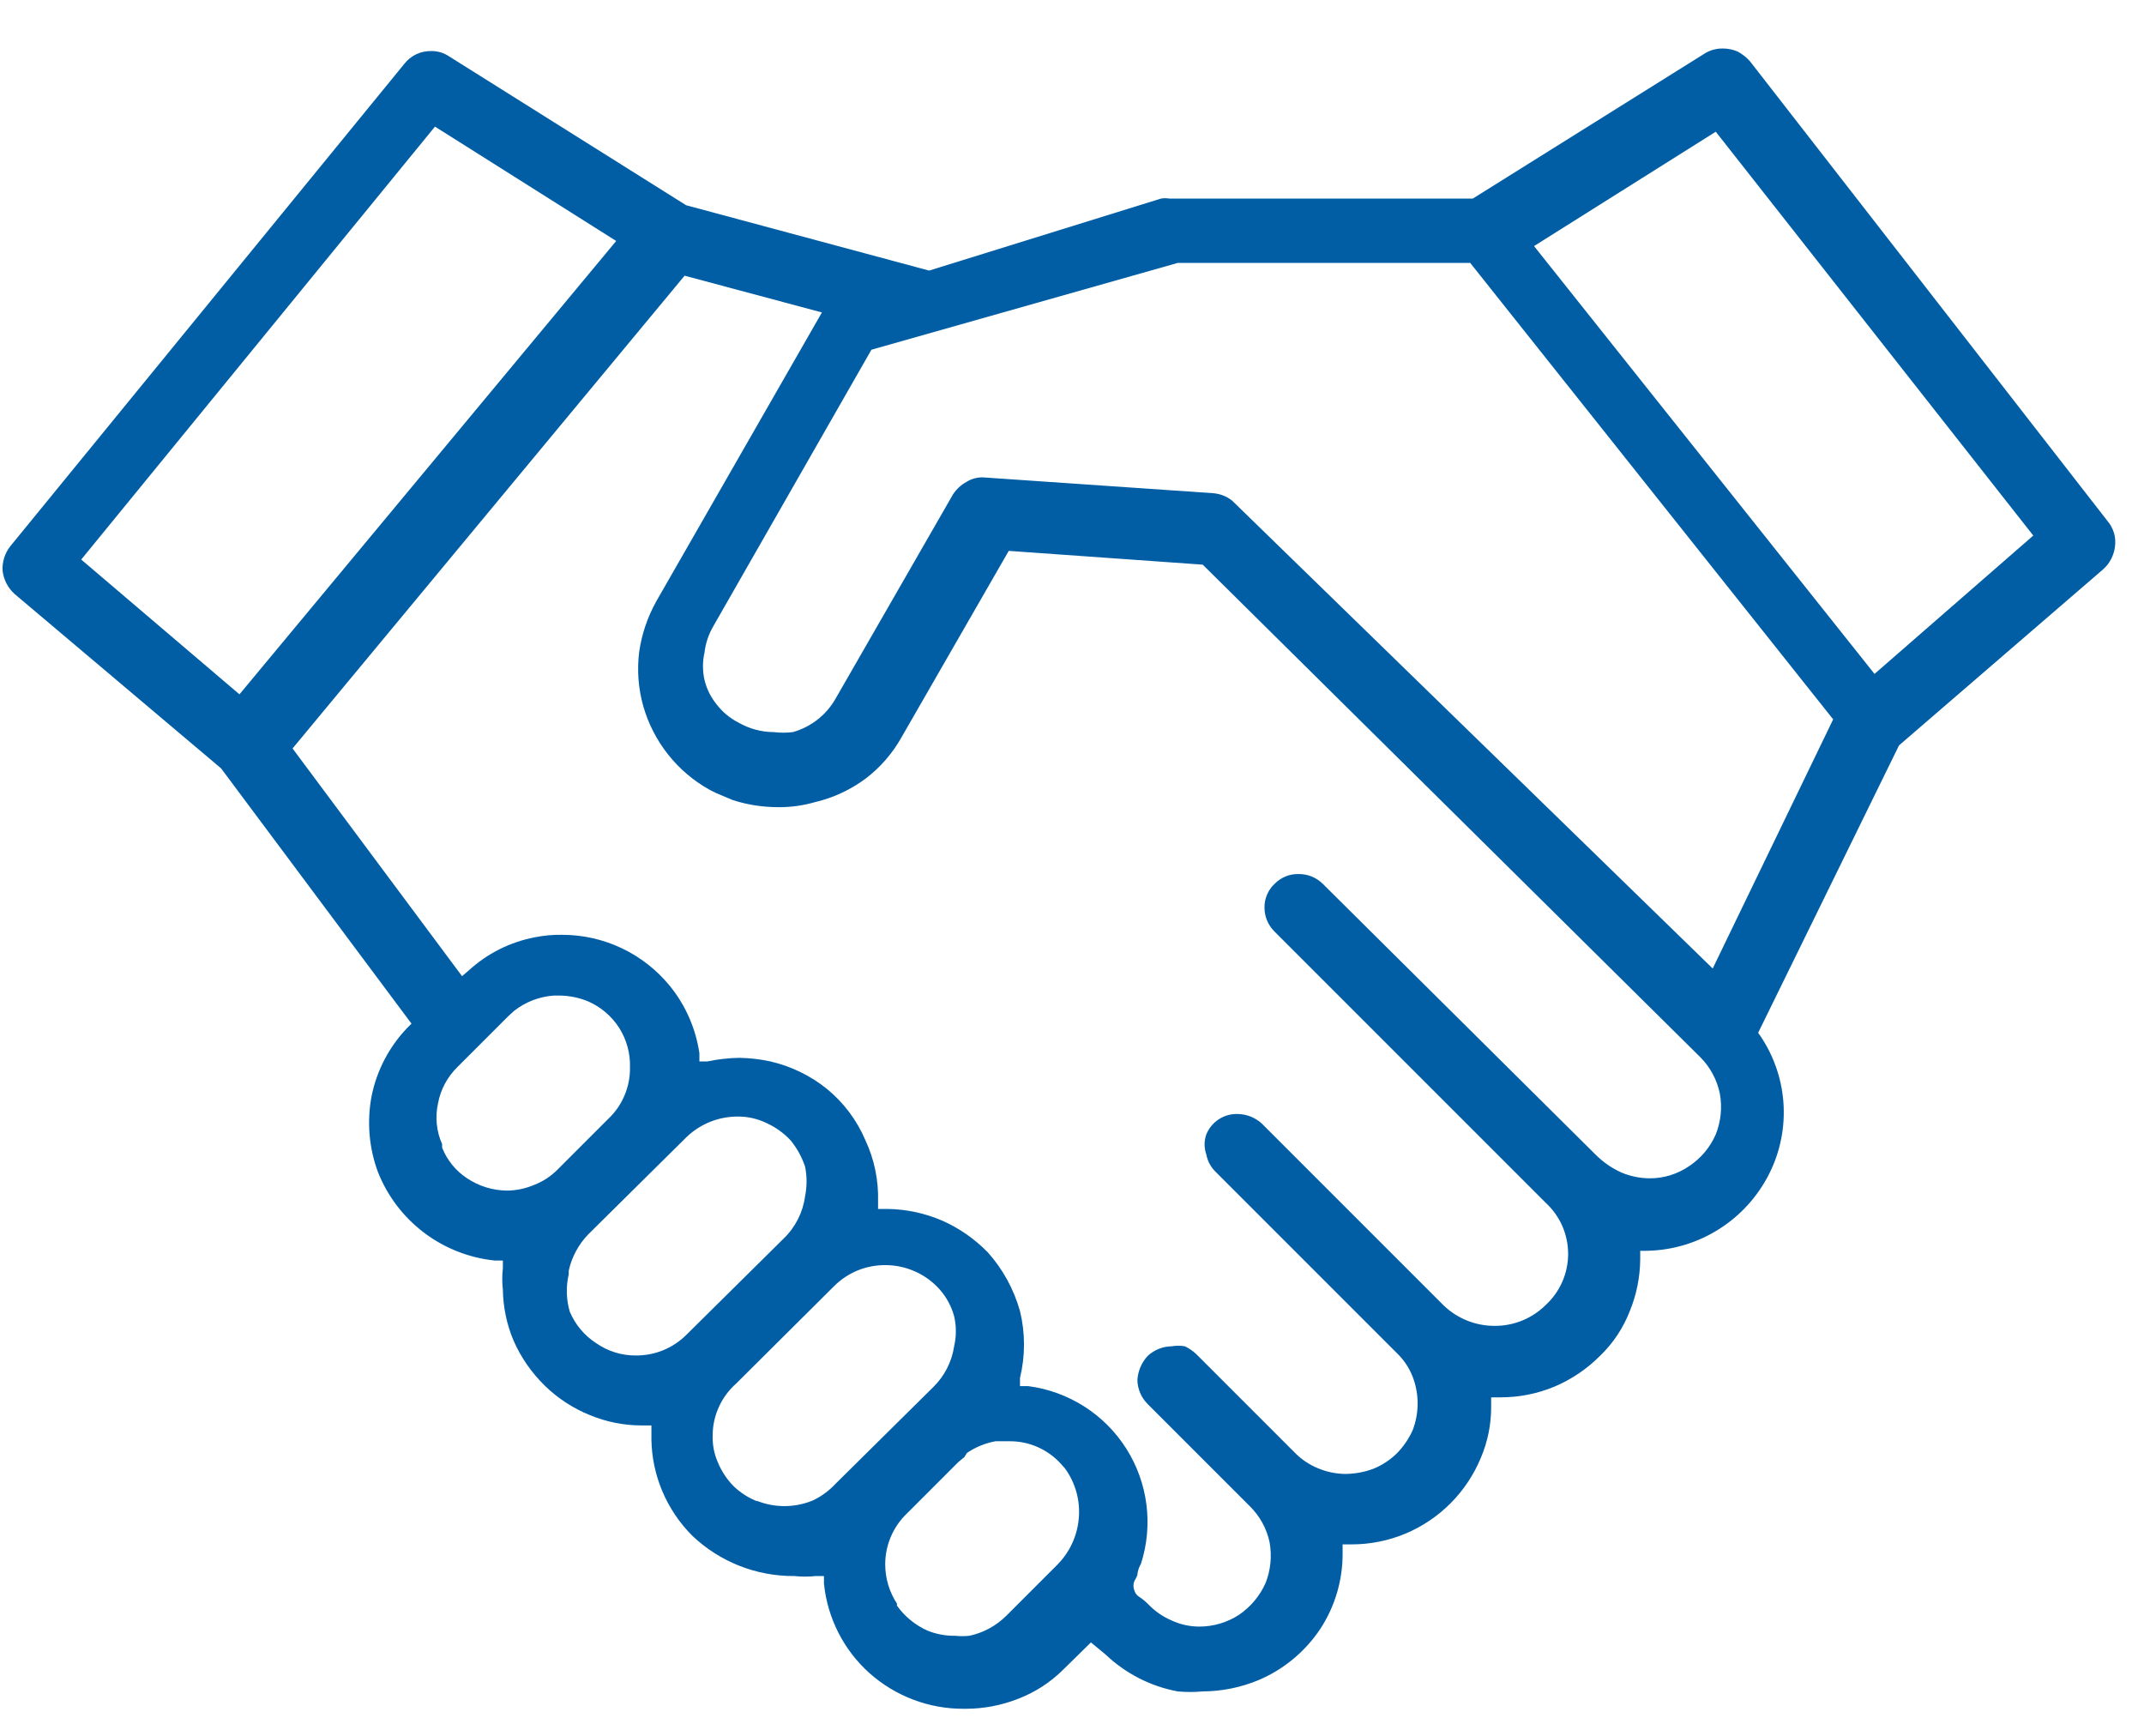 <svg width="42" height="34" viewBox="0 0 42 34" fill="none" xmlns="http://www.w3.org/2000/svg">
<path d="M41.281 10.2L34.281 1.2C34.212 1.123 34.131 1.059 34.041 1.01C33.949 0.97 33.85 0.95 33.751 0.95C33.623 0.948 33.498 0.982 33.391 1.05L28.851 3.89H22.911C22.854 3.88 22.797 3.88 22.741 3.89L18.201 5.3L13.441 4.02L8.791 1.1C8.687 1.032 8.565 0.997 8.441 1C8.341 0.999 8.242 1.021 8.151 1.064C8.061 1.108 7.982 1.171 7.921 1.25L0.201 10.7C0.094 10.837 0.04 11.007 0.051 11.18C0.071 11.353 0.153 11.512 0.281 11.63L4.331 15.05L8.061 20.05L7.971 20.14C7.622 20.508 7.383 20.965 7.281 21.46C7.185 21.959 7.226 22.474 7.401 22.95C7.586 23.422 7.898 23.834 8.302 24.141C8.706 24.448 9.186 24.638 9.691 24.69H9.851V24.84C9.835 24.98 9.835 25.121 9.851 25.26C9.856 25.604 9.927 25.944 10.061 26.26C10.206 26.59 10.413 26.888 10.671 27.14C10.927 27.39 11.229 27.587 11.561 27.72C11.878 27.851 12.217 27.919 12.561 27.92H12.761V28.2C12.767 28.544 12.838 28.883 12.971 29.2C13.109 29.529 13.309 29.828 13.561 30.08C14.1 30.593 14.817 30.876 15.561 30.87C15.7 30.885 15.841 30.885 15.981 30.87H16.141V31.02C16.21 31.694 16.527 32.318 17.031 32.77C17.54 33.224 18.199 33.474 18.881 33.47H18.931C19.273 33.468 19.611 33.404 19.931 33.28C20.268 33.153 20.575 32.956 20.831 32.7L21.371 32.17L21.661 32.41C22.052 32.781 22.541 33.031 23.071 33.13C23.234 33.145 23.398 33.145 23.561 33.13C23.935 33.128 24.305 33.053 24.651 32.91C25.143 32.702 25.563 32.355 25.861 31.91C26.152 31.468 26.305 30.95 26.301 30.42V30.25H26.471C26.834 30.251 27.195 30.18 27.531 30.04C28.202 29.759 28.734 29.223 29.011 28.55C29.145 28.234 29.213 27.894 29.211 27.55V27.37H29.391C29.754 27.371 30.115 27.3 30.451 27.16C30.783 27.02 31.085 26.816 31.341 26.56C31.601 26.311 31.802 26.007 31.931 25.67C32.06 25.353 32.128 25.013 32.131 24.67V24.5H32.201C32.693 24.502 33.176 24.371 33.6 24.121C34.025 23.871 34.373 23.512 34.611 23.08C34.848 22.651 34.962 22.164 34.941 21.674C34.92 21.183 34.764 20.708 34.491 20.3L34.441 20.23L37.201 14.6L41.201 11.15C41.328 11.037 41.41 10.88 41.431 10.71C41.444 10.62 41.438 10.527 41.412 10.439C41.386 10.351 41.341 10.269 41.281 10.2ZM39.831 10.49L36.721 13.2L30.051 4.82L33.611 2.58L39.831 10.49ZM25.911 17.31C25.849 17.249 25.775 17.201 25.695 17.168C25.614 17.136 25.528 17.119 25.441 17.12C25.353 17.118 25.267 17.133 25.186 17.166C25.105 17.199 25.032 17.248 24.971 17.31C24.906 17.37 24.855 17.443 24.821 17.524C24.786 17.605 24.769 17.692 24.771 17.78C24.771 17.953 24.84 18.118 24.961 18.24L30.281 23.56C30.419 23.688 30.529 23.842 30.605 24.014C30.68 24.186 30.719 24.372 30.719 24.56C30.719 24.748 30.68 24.934 30.605 25.106C30.529 25.278 30.419 25.433 30.281 25.56C30.149 25.691 29.993 25.795 29.821 25.865C29.65 25.935 29.466 25.971 29.281 25.97C28.908 25.971 28.55 25.828 28.281 25.57L24.721 22.01C24.59 21.889 24.419 21.821 24.241 21.82C24.113 21.817 23.988 21.851 23.881 21.92C23.768 21.992 23.681 22.097 23.631 22.22C23.586 22.347 23.586 22.484 23.631 22.61C23.654 22.74 23.717 22.858 23.811 22.95L27.371 26.51C27.502 26.637 27.604 26.791 27.671 26.96C27.804 27.301 27.804 27.68 27.671 28.02C27.594 28.187 27.489 28.34 27.361 28.47C27.228 28.599 27.072 28.701 26.901 28.77C26.728 28.834 26.545 28.868 26.361 28.87C26.175 28.869 25.992 28.832 25.821 28.76C25.652 28.691 25.499 28.589 25.371 28.46L23.431 26.52C23.366 26.459 23.291 26.409 23.211 26.37C23.125 26.355 23.037 26.355 22.951 26.37C22.776 26.373 22.608 26.441 22.481 26.56C22.362 26.69 22.292 26.855 22.281 27.03C22.285 27.207 22.356 27.375 22.481 27.5L24.481 29.5C24.678 29.693 24.814 29.94 24.871 30.21C24.919 30.479 24.892 30.756 24.791 31.01C24.678 31.261 24.498 31.476 24.271 31.63C24.041 31.779 23.774 31.859 23.501 31.86C23.311 31.861 23.123 31.82 22.951 31.74C22.782 31.668 22.629 31.562 22.501 31.43C22.446 31.374 22.386 31.324 22.321 31.28C22.272 31.252 22.236 31.205 22.221 31.15C22.198 31.092 22.198 31.028 22.221 30.97C22.245 30.933 22.265 30.892 22.281 30.85C22.281 30.85 22.281 30.75 22.351 30.63C22.471 30.256 22.508 29.859 22.458 29.469C22.408 29.079 22.273 28.704 22.062 28.372C21.851 28.04 21.57 27.758 21.237 27.547C20.905 27.336 20.531 27.2 20.141 27.15H19.981V26.99C20.086 26.56 20.086 26.111 19.981 25.68C19.861 25.254 19.646 24.86 19.351 24.53C19.096 24.269 18.794 24.058 18.461 23.91C18.123 23.764 17.759 23.685 17.391 23.68H17.221H17.201V23.53C17.212 23.116 17.127 22.705 16.951 22.33C16.785 21.941 16.528 21.598 16.201 21.33C15.877 21.068 15.497 20.884 15.091 20.79C14.89 20.747 14.686 20.723 14.481 20.72C14.272 20.723 14.064 20.747 13.861 20.79H13.701V20.63C13.63 20.146 13.43 19.69 13.121 19.31C12.865 18.997 12.543 18.745 12.178 18.572C11.813 18.399 11.415 18.31 11.011 18.31C10.829 18.307 10.648 18.324 10.471 18.36C9.989 18.453 9.542 18.678 9.181 19.01L9.051 19.12L5.731 14.66L13.411 5.4L16.101 6.12L12.861 11.77C12.687 12.08 12.571 12.419 12.521 12.77C12.477 13.126 12.504 13.486 12.601 13.83C12.8 14.527 13.267 15.117 13.901 15.47L14.021 15.53L14.351 15.67C14.638 15.763 14.938 15.81 15.241 15.81C15.488 15.813 15.733 15.779 15.971 15.71C16.333 15.625 16.673 15.464 16.971 15.24C17.252 15.023 17.487 14.751 17.661 14.44L19.761 10.79L23.561 11.06L33.311 20.71C33.504 20.905 33.636 21.152 33.691 21.42C33.74 21.689 33.712 21.966 33.611 22.22C33.501 22.473 33.32 22.688 33.091 22.84C32.861 22.998 32.589 23.082 32.311 23.08C32.125 23.078 31.942 23.04 31.771 22.97C31.581 22.885 31.408 22.767 31.261 22.62L25.911 17.31ZM17.571 31.41C17.421 31.181 17.341 30.914 17.341 30.64C17.341 30.453 17.379 30.268 17.453 30.096C17.527 29.924 17.635 29.769 17.771 29.64L18.771 28.64L18.891 28.54L18.941 28.46C19.109 28.345 19.3 28.267 19.501 28.23H19.781C19.969 28.229 20.155 28.268 20.328 28.344C20.5 28.42 20.654 28.531 20.781 28.67L20.861 28.76C21.072 29.049 21.168 29.405 21.131 29.76C21.098 30.097 20.949 30.411 20.711 30.65L19.711 31.65C19.513 31.846 19.263 31.982 18.991 32.04C18.898 32.05 18.804 32.05 18.711 32.04C18.526 32.043 18.342 32.009 18.171 31.94C17.931 31.833 17.724 31.664 17.571 31.45V31.41ZM14.841 29.41C14.666 29.342 14.506 29.24 14.371 29.11C14.238 28.975 14.133 28.815 14.061 28.64C13.987 28.47 13.953 28.286 13.961 28.1C13.963 27.911 14.006 27.724 14.085 27.552C14.164 27.38 14.278 27.226 14.421 27.1L16.341 25.19C16.475 25.057 16.635 24.951 16.811 24.88C16.982 24.812 17.166 24.778 17.351 24.78C17.551 24.781 17.749 24.824 17.932 24.907C18.115 24.989 18.278 25.11 18.411 25.26C18.542 25.41 18.638 25.588 18.691 25.78C18.736 25.974 18.736 26.176 18.691 26.37C18.645 26.675 18.501 26.956 18.281 27.17L16.371 29.06C16.243 29.198 16.09 29.311 15.921 29.39C15.565 29.537 15.166 29.537 14.811 29.39L14.841 29.41ZM8.661 22.41C8.549 22.159 8.521 21.879 8.581 21.61C8.631 21.34 8.764 21.093 8.961 20.9L9.961 19.9L10.071 19.8C10.295 19.624 10.566 19.52 10.851 19.5H10.961C11.149 19.502 11.336 19.539 11.511 19.61C11.764 19.718 11.979 19.899 12.128 20.131C12.276 20.363 12.35 20.635 12.341 20.91C12.344 21.097 12.308 21.282 12.235 21.454C12.163 21.627 12.056 21.782 11.921 21.91L10.921 22.91C10.79 23.042 10.633 23.144 10.461 23.21C10.293 23.281 10.113 23.319 9.931 23.32C9.653 23.318 9.382 23.234 9.151 23.08C8.93 22.935 8.759 22.726 8.661 22.48V22.41ZM11.141 24.89C11.2 24.623 11.331 24.378 11.521 24.18L13.451 22.27C13.72 22.013 14.078 21.869 14.451 21.87C14.648 21.868 14.844 21.913 15.021 22C15.199 22.081 15.358 22.197 15.491 22.34C15.614 22.492 15.709 22.665 15.771 22.85C15.81 23.042 15.81 23.239 15.771 23.43C15.729 23.747 15.581 24.039 15.351 24.26L13.451 26.14C13.32 26.272 13.164 26.376 12.992 26.447C12.82 26.517 12.636 26.552 12.451 26.55C12.175 26.551 11.907 26.467 11.681 26.31C11.449 26.161 11.268 25.945 11.161 25.69C11.092 25.453 11.085 25.201 11.141 24.96V24.89ZM24.141 9.81C24.033 9.722 23.9 9.67 23.761 9.66L19.251 9.35C19.137 9.349 19.026 9.38 18.931 9.44C18.826 9.498 18.737 9.581 18.671 9.68L16.371 13.68C16.282 13.838 16.163 13.978 16.021 14.09C15.875 14.205 15.709 14.29 15.531 14.34C15.408 14.355 15.284 14.355 15.161 14.34C14.915 14.339 14.673 14.274 14.461 14.15C14.297 14.066 14.153 13.946 14.041 13.8C13.926 13.66 13.844 13.496 13.801 13.32C13.761 13.143 13.761 12.958 13.801 12.78C13.822 12.601 13.88 12.427 13.971 12.27L17.071 6.85L23.071 5.15H28.801L35.911 14.09L33.551 18.97L24.141 9.81ZM12.071 4.72L4.691 13.6L1.591 10.96L8.521 2.48L12.071 4.72Z" fill="#015EA5"/>
</svg>
